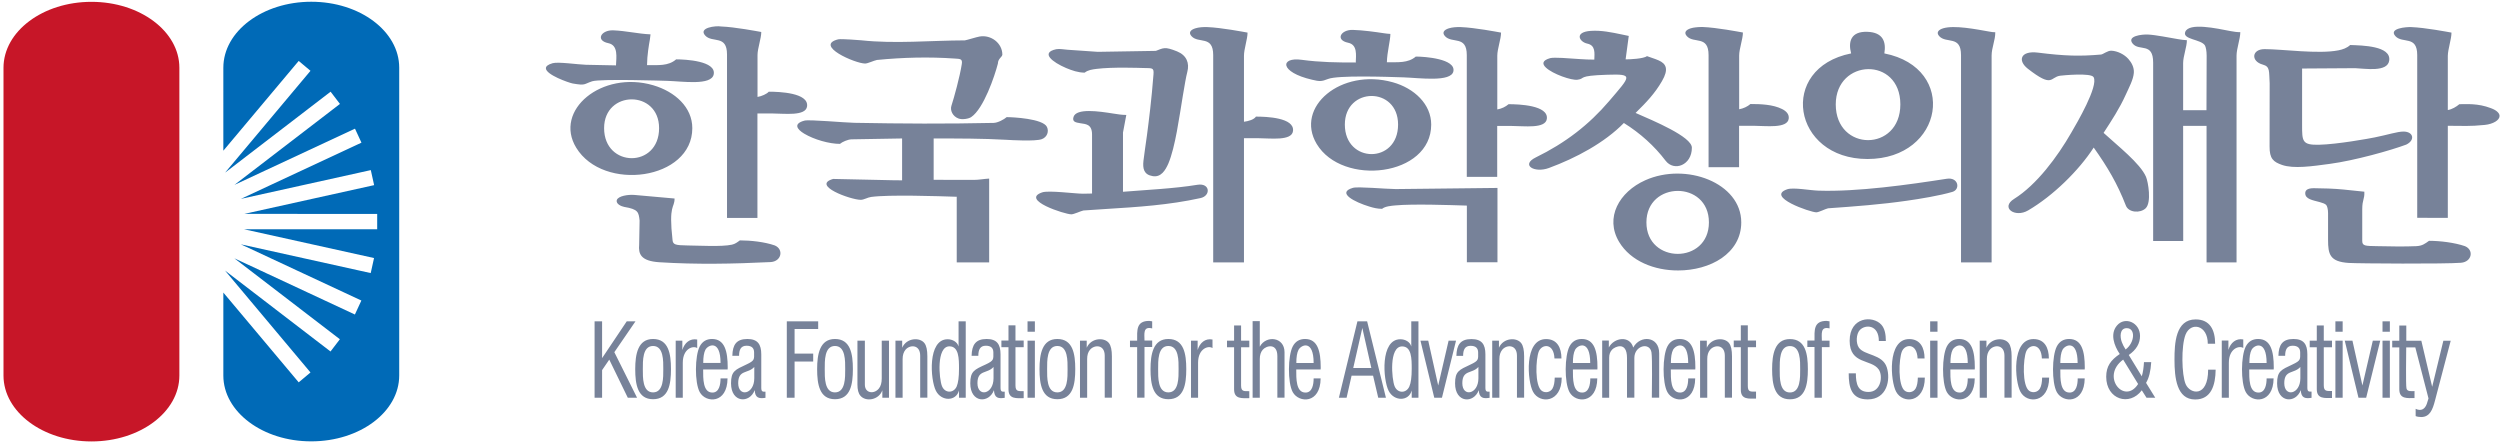 <?xml version="1.0" encoding="utf-8"?>
<!-- Generator: Adobe Illustrator 24.2.3, SVG Export Plug-In . SVG Version: 6.00 Build 0)  -->
<svg version="1.1" id="레이어_1" xmlns="http://www.w3.org/2000/svg" xmlns:xlink="http://www.w3.org/1999/xlink" x="0px"
	 y="0px" viewBox="0 0 286 51" style="enable-background:new 0 0 286 51;" xml:space="preserve">
<style type="text/css">
	.st0{fill-rule:evenodd;clip-rule:evenodd;fill:#C71628;}
	.st1{fill-rule:evenodd;clip-rule:evenodd;fill:#006AB7;}
	.st2{fill-rule:evenodd;clip-rule:evenodd;fill:#778299;}
</style>
<g>
	<path class="st0" d="M0.4,42.96l0-35.2c0-4.17,4.5-7.55,10.06-7.55s10.06,3.38,10.06,7.54v35.21c0,4.17-4.5,7.54-10.06,7.54
		S0.4,47.12,0.4,42.96z"/>
	<path class="st1" d="M25.55,42.96v-9.49l8.62,10.27l1.35-1.13l-9.78-11.66l12.07,9.26l1.07-1.4l-12.07-9.26l13.79,6.43l0.74-1.6
		l-13.79-6.43l14.86,3.29l0.38-1.72l-14.86-3.29h15.22v-1.76H27.94l14.86-3.29l-0.38-1.72l-14.86,3.29l13.79-6.43l-0.74-1.6
		l-13.79,6.43l12.07-9.26l-1.07-1.4l-12.07,9.26L35.52,8.1l-1.35-1.13l-8.62,10.27V7.75c0-4.17,4.5-7.55,10.06-7.55
		s10.06,3.38,10.06,7.54v35.21c0,4.17-4.5,7.54-10.06,7.54C30.06,50.5,25.55,47.12,25.55,42.96z"/>
	<path class="st2" d="M83.17,24.91V6.23c0-2.29-1.68-1.28-2.49-2.16c-0.83-0.91,1.21-1.15,1.82-1.04c1.58,0.06,4.14,0.55,4.59,0.63
		c0,0.74-0.43,1.87-0.43,2.64v4.79c0.48-0.08,1.06-0.34,1.29-0.6c1.19,0,4.57,0.12,4.38,1.67c-0.14,1.17-2.63,0.82-4.01,0.82h-1.67
		v11.95H83.17L83.17,24.91z M276.53,24.91V6.3c0-2.29-1.68-1.28-2.49-2.16c-0.83-0.91,1.27-1.07,1.82-1.04
		c1.58,0.06,4.14,0.55,4.59,0.63c0,0.74-0.41,1.89-0.42,2.66l0,6.2c0.48-0.08,0.98-0.38,1.32-0.67c0.81,0,2.11-0.12,3.6,0.45
		c0.36,0.13,0.61,0.28,0.77,0.44c0.16,0.15,0.23,0.31,0.23,0.46c0,0.48-0.73,0.92-1.68,1.02c-1.78,0.18-2.43,0.1-4.24,0.1l0,10.53
		H276.53L276.53,24.91z M167.8,20.21V6.3c0-2.29-1.68-1.28-2.49-2.16c-0.39-0.43-0.08-0.74,0.44-0.9c0.38-0.12,0.9-0.16,1.38-0.14
		c1.58,0.06,4.14,0.55,4.59,0.63c0,0.74-0.43,1.87-0.43,2.64l0,6.15c0.48-0.08,0.96-0.31,1.29-0.6c1.19,0,4.57,0.12,4.38,1.67
		c-0.14,1.17-2.63,0.82-4.01,0.82l-1.67,0v5.82H167.8L167.8,20.21z M195.46,19.14V6.3c0-2.29-1.68-1.28-2.48-2.16
		c-0.39-0.43-0.08-0.74,0.44-0.9c0.17-0.05,0.35-0.09,0.56-0.11c0.2-0.02,0.41-0.04,0.62-0.04c0.07,0,0.14,0,0.2,0
		c1.58,0.06,4.14,0.55,4.59,0.63c0,0.74-0.43,1.87-0.43,2.63v6.15c0.49-0.09,0.94-0.3,1.29-0.6c1.17,0,2.57,0.05,3.61,0.57
		c0.51,0.25,0.83,0.61,0.77,1.1c-0.14,1.17-2.63,0.82-4.01,0.82h-1.67v4.74H195.46L195.46,19.14z M119.18,15.92
		c0.62-0.23,0.84-0.88,0.59-1.4c-0.46-0.95-3.89-1.12-4.61-1.12c-0.29,0.26-1.01,0.65-1.49,0.66c-5.45,0.12-10.5,0.09-15.92-0.01
		c-1.16-0.02-5.17-0.4-5.72-0.25c-1.29,0.34-0.88,0.98-0.03,1.49c1.14,0.68,2.87,1.17,4.09,1.17c0.26-0.23,0.9-0.5,1.3-0.52
		l5.81-0.1v4.79l-1.03-0.01l-6.86-0.15c-2.54,0.73,2.01,2.39,3.16,2.39c0.36,0,0.79-0.28,1.19-0.33c2.05-0.28,7.61-0.09,9.79-0.02
		v7.51h3.71l0-9.59c-0.59,0.03-1.17,0.15-1.76,0.15l-4.59-0.01l0-4.73c2.8,0,5.65,0,8.26,0.15
		C115.69,16.03,118.44,16.19,119.18,15.92L119.18,15.92z M142.31,13.93c0.53-0.07,1.15-0.25,1.37-0.59c1.19,0,4.43,0.11,4.24,1.65
		c-0.14,1.17-2.63,0.82-4,0.82h-1.61v14.21h-3.52V6.3c0-2.29-1.68-1.28-2.48-2.16c-0.39-0.43-0.08-0.74,0.44-0.9
		c0.38-0.12,0.9-0.16,1.38-0.14c1.58,0.06,4.14,0.55,4.59,0.63c0,0.74-0.42,1.91-0.41,2.67V13.93L142.31,13.93z M167.81,30v-6.48
		c-1.97-0.06-6.12-0.21-8.19-0.02c-0.44,0.04-1.17,0.1-1.51,0.39c-0.51,0-0.98-0.11-1.46-0.26c-1.65-0.5-3.8-1.58-1.88-2.14
		c0.58-0.17,3.71,0.13,4.9,0.14l11.64-0.13V30H167.81L167.81,30z M227.84,6.36v23.66h-3.5V6.3c0-2.29-1.68-1.28-2.49-2.16
		c-0.39-0.43-0.07-0.74,0.44-0.9c1.29-0.39,3.78,0.11,5.32,0.38c0.22,0.04,0.42,0.07,0.65,0.07C228.27,4.59,227.84,5.46,227.84,6.36
		L227.84,6.36z M252.42,14.4h-2.67l0.01,13.17h-3.44V7.16c0-2.36-1.59-1.26-2.34-2.17c-0.72-0.88,1.08-1.07,1.73-1.04
		c0.9,0.04,2.5,0.37,3.47,0.53c0.34,0.06,0.65,0.1,1,0.12c0,0.76-0.43,1.83-0.43,2.62v5.39l2.67,0l0.02-6.24
		c0-0.57-0.1-0.99-0.19-1.16c-0.42-0.73-2.6-0.67-2.26-1.56c0.43-1.1,3.59-0.4,5.2-0.09c0.38,0.07,0.72,0.12,1.1,0.12
		c0,0.76-0.43,1.89-0.43,2.68v23.66h-3.43V14.4L252.42,14.4z M131.87,20.15c-1.04-0.17-1.15-0.89-1.06-1.75
		c0.08-0.76,0.26-1.82,0.4-2.91c0.22-1.69,0.53-4.11,0.75-6.99c0.06-0.79-0.14-0.69-1.16-0.72c-0.45-0.01-3.52-0.13-5.35,0.1
		c-0.48,0.06-1,0.13-1.36,0.43c-0.75,0-1.46-0.25-2.13-0.53c-1.55-0.66-2.97-1.75-1.13-2.15c0.43-0.07,0.83,0.03,1.29,0.06
		l3.47,0.24l6.64-0.11c0.33-0.11,0.64-0.29,1-0.31c0.31-0.02,0.71,0.08,1.43,0.37c1.1,0.45,1.43,1.35,1.17,2.34
		c-0.15,0.56-0.31,1.54-0.51,2.71c-0.42,2.5-0.86,5.88-1.66,7.78C133.32,19.48,132.82,20.31,131.87,20.15L131.87,20.15z
		 M123.89,22.16l1.04-0.02v-6.75c0-1.23-0.77-1.19-1.33-1.29c-0.55-0.09-0.96-0.16-0.79-0.72c0.32-1.03,2.91-0.65,4.54-0.39
		c0.51,0.08,0.99,0.16,1.5,0.16l-0.38,2.01v6.78c2.78-0.23,5.83-0.36,8.51-0.8c1.47-0.24,1.56,1.26,0.36,1.52
		c-3.63,0.8-7.17,1.02-10.85,1.25c-0.85,0.05-1.7,0.11-2.55,0.17c-0.32,0.07-1.08,0.44-1.38,0.44c-0.74,0-5.85-1.65-3.34-2.51
		C119.94,21.75,123.01,22.16,123.89,22.16L123.89,22.16z M114.16,7.27c-0.37,1.44-1.63,5.16-3.05,6.12
		c-0.3,0.21-1.05,0.32-1.45,0.17c-0.67-0.24-0.99-0.93-0.82-1.45c0.31-0.96,0.96-3.31,1.19-4.78c0.1-0.62-0.21-0.59-0.79-0.63
		c-3-0.21-5.94-0.13-8.92,0.16c-0.35,0.07-1.05,0.41-1.35,0.41c-1.13,0-5.87-2.07-3.08-2.77c0.33-0.08,2.63,0.11,2.63,0.11
		c3.89,0.42,7.94,0.02,11.86,0.01c0.26-0.04,1.29-0.37,1.68-0.44c1.32-0.23,2.61,0.76,2.61,2.08C114.63,6.55,114.17,6.7,114.16,7.27
		L114.16,7.27z M74.02,7.45c0.01-1.15,0.22-2.33,0.33-2.95l0.07-0.57c-1.43-0.06-2.83-0.41-4.28-0.46
		c-1.39-0.04-2.05,1.16-0.54,1.47c1.16,0.24,0.9,1.64,0.87,2.54l-3.44-0.07c-0.95-0.03-3.18-0.36-3.81-0.18
		c-0.56,0.16-0.77,0.36-0.77,0.58c0,0.74,2.6,1.65,3.06,1.74c1.5,0.26,1.24,0.08,2.23-0.25c0.9-0.3,8.32-0.06,8.61-0.05
		c1.7,0.05,5.05,0.57,5.3-0.75c0.29-1.53-3.23-1.71-4.3-1.71C76.45,7.58,75.28,7.44,74.02,7.45L74.02,7.45z M70.57,22.87
		c-0.16,0.45,0.51,0.74,0.84,0.8c1.61,0.27,1.65,0.6,1.76,1.56l-0.05,2.78c-0.09,1.02,0.16,1.85,2.3,1.99
		c4.24,0.27,8.47,0.19,12.77-0.02c1.23-0.1,1.48-1.46,0.45-1.9c-1.17-0.41-2.78-0.58-4-0.58c-0.3,0.22-0.54,0.41-0.91,0.49
		c-1.17,0.26-3.82,0.1-5.09,0.09c-1.37-0.02-1.64-0.09-1.7-0.6c-0.47-4.15,0.23-3.63,0.23-4.77l-4.6-0.41
		C71.82,22.24,70.73,22.43,70.57,22.87L70.57,22.87z M79.2,14.66c0,5.93-10.18,7.32-13.28,2.24c-2.61-4.28,2.92-8.87,8.8-7.15
		C77.24,10.49,79.2,12.28,79.2,14.66L79.2,14.66z M75.4,14.66c0-4.41-6.29-4.37-6.29,0C69.11,19.21,75.4,19.27,75.4,14.66
		L75.4,14.66z M239.52,16.88c1.59,2.24,2.71,4.14,3.68,6.64c0.31,0.81,1.64,0.9,2.26,0.31c0.7-0.67,0.29-3.03,0.04-3.61
		c-0.66-1.53-3.25-3.55-4.85-5.02c0.92-1.41,1.84-2.82,2.52-4.33c0.4-0.88,0.88-1.76,0.94-2.53c0.05-0.63-0.26-1.18-0.62-1.59
		c-0.47-0.53-1.23-0.91-1.94-0.95c-0.45-0.02-0.95,0.42-1.2,0.44c-2.41,0.21-4.12,0.17-7.21-0.22c-2-0.25-2.35,0.91-1.16,1.84
		c2.9,2.26,2.52,0.96,3.71,0.8c0.23-0.03,3.53-0.36,3.82,0.17c0.57,1.02-1.92,5.26-2.55,6.34c-1.6,2.79-3.98,5.98-6.54,7.58
		c-1.61,1,0.09,2.21,1.6,1.32C234.86,22.41,237.82,19.51,239.52,16.88L239.52,16.88z M218.17,22.96c1.48-0.21,3.74-0.58,5.19-1.01
		c0.93-0.28,0.69-1.71-0.65-1.5c-4.36,0.68-10.24,1.51-14.68,1.36c-0.96-0.03-2.86-0.39-3.56-0.16c-2.55,0.86,2.66,2.64,3.31,2.64
		c0.3,0,1.03-0.39,1.35-0.46C212.24,23.61,215.2,23.39,218.17,22.96L218.17,22.96z M211.77,6.11c-8.41,1.68-6.74,12.08,1.87,12.08
		c8.74,0,10.42-10.4,1.93-12.08c0.22-1.34-0.16-2.41-1.94-2.47C211.74,3.57,211.41,4.77,211.77,6.11L211.77,6.11z M217.4,11.94
		c0,5.46-7.39,5.45-7.39,0C210.02,6.69,217.4,6.44,217.4,11.94L217.4,11.94z M185.77,14.07c1.88,1.17,3.5,2.64,4.77,4.31
		c0.97,1.28,3.01,0.53,3.01-1.48c0-1.26-4.39-3.08-6.44-3.98c1.24-1.22,2.2-2.22,3.02-3.64c0.79-1.36,0.5-1.99-0.4-2.38
		c-0.48-0.21-0.88-0.31-1.32-0.48c-0.35,0.3-2,0.38-2.44,0.37l0.36-2.68l-0.81-0.17c-1.14-0.24-2.34-0.49-3.52-0.41
		c-1.95,0.13-1.33,1.27-0.41,1.46c0.96,0.2,0.82,1.1,0.8,1.83c-0.55,0-1.08-0.02-1.63-0.06c-1.26-0.09-2.97-0.23-3.42-0.11
		c-0.93,0.26-0.93,0.67-0.49,1.08c0.78,0.74,2.94,1.49,3.62,1.39c0.97-0.13-0.13-0.46,3.4-0.57c3.07-0.1,2.67,0.13,0.21,3.02
		c-2.3,2.7-5.01,4.79-8.39,6.44c-1.75,0.86-0.16,1.82,1.5,1.21C180.29,18.08,183.56,16.33,185.77,14.07L185.77,14.07z M199.2,25.44
		c0-4.53-6.33-6.9-10.98-4.82c-2.98,1.33-4.66,4.28-2.99,7.06c1.33,2.21,4.05,3.27,6.75,3.26c1.82,0,3.63-0.48,4.98-1.41
		C198.3,28.6,199.2,27.23,199.2,25.44L199.2,25.44z M195.5,25.44c0,4.82-7.15,4.79-7.15,0C188.35,20.67,195.5,20.61,195.5,25.44
		L195.5,25.44z M158.66,7.12c0.02-1.16,0.4-2.48,0.4-3.24c-0.28-0.01-0.54-0.05-0.82-0.09c-0.84-0.13-2.35-0.34-3.47-0.37
		c-1.39-0.04-2.05,1.16-0.54,1.47c1.09,0.23,0.89,1.42,0.87,2.26c-2.17,0-4.06-0.02-6.2-0.31c-2.46-0.34-2.56,1.41,1.2,2.28
		c0.84,0.2,1.07,0.22,1.84-0.09c1.09-0.43,6.59-0.25,8.64-0.18c1.79,0.06,5.44,0.58,5.69-0.7c0.27-1.42-3.26-1.68-4.3-1.68
		C161.07,7.24,159.91,7.11,158.66,7.12L158.66,7.12z M163.73,14.25c0-2.32-1.92-4.15-4.4-4.84c-5.91-1.65-11.23,2.83-8.7,7.06
		C153.57,21.36,163.73,20.19,163.73,14.25L163.73,14.25z M159.94,14.25c0,4.53-6.09,4.48-6.09,0
		C153.85,9.92,159.94,9.86,159.94,14.25L159.94,14.25z M261.07,18.87c1.33,0.46,3.43,0.15,5.44-0.12c2.86-0.38,7.04-1.56,8.77-2.21
		c1.04-0.51,0.82-1.48-0.31-1.49c-0.73,0-1.8,0.37-3.31,0.67c-0.59,0.12-4.24,0.79-6.38,0.84c-1.92,0.04-1.92-0.41-1.92-2.25V7.84
		l6.07-0.04c1.13,0.04,3.74,0.5,3.9-0.9c0.19-1.65-3.05-1.7-4.47-1.75c-0.38,0.35-0.85,0.51-1.35,0.61
		c-2.27,0.45-6.41-0.14-8.44-0.14c-1.48,0-1.6,1.39-0.21,1.77c0.86,0.23,0.7,0.76,0.79,2.13l-0.01,7.23
		C259.63,18.16,260.07,18.52,261.07,18.87L261.07,18.87z M281.99,28.16c-1.2-0.41-2.84-0.61-4.11-0.61
		c-0.49,0.35-0.77,0.57-1.44,0.61c-1.3,0.07-3.41,0.02-4.52,0c-1.33-0.02-1.68-0.02-1.68-0.6c0-1.72,0-2.91,0-3.61
		c0-1.16,0.28-1.12,0.24-2.02l-2.41-0.25c-0.94-0.1-2.47-0.15-3.38-0.15c-0.86,0-0.97,0.34-0.97,0.57c-0.01,0.68,0.85,0.8,1.66,1.02
		c0.32,0.09,0.59,0.18,0.73,0.32c0.12,0.12,0.22,0.5,0.22,0.94c0,0.84,0,2.34,0,3.06c0,1.65,0.2,2.5,2.37,2.64
		c1.08,0.07,11.05,0.13,12.84-0.02C282.78,29.96,283.05,28.6,281.99,28.16z"/>
	<path class="st2" d="M136.25,38.97v6.53h0.81v-4c0-1.66,1.21-2,1.65-1.68l0-0.98c-0.83-0.16-1.45,0.37-1.7,1.2v-1.07H136.25
		L136.25,38.97z M132.49,42.23c0-0.92-0.05-2.65,1.17-2.65c1.22,0,1.17,1.73,1.17,2.65c0,0.91,0.05,2.66-1.17,2.66
		C132.44,44.89,132.49,43.15,132.49,42.23L132.49,42.23z M131.62,42.23c0,1.73,0.27,3.44,2.04,3.44c1.78,0,2.05-1.7,2.05-3.44
		c0-1.74-0.27-3.45-2.05-3.45C131.92,38.78,131.62,40.53,131.62,42.23L131.62,42.23z M130.09,39.71h-0.82v-0.74h0.82
		c0-1.17-0.13-2.26,1.38-2.26l0.34,0.05v0.81c-1.08-0.27-0.88,0.63-0.88,1.39h0.88v0.74h-0.88v5.79h-0.84V39.71L130.09,39.71z
		 M123.55,38.97v6.53h0.82v-4.43c0-0.44,0.1-0.79,0.32-1.05c0.5-0.61,1.69-0.63,1.69,0.67v4.8h0.82v-4.73c0-0.71-0.11-1.21-0.33-1.5
		c-0.52-0.7-2.05-0.63-2.55,0.52v-0.81H123.55L123.55,38.97z M119.79,42.23c0-0.92-0.05-2.65,1.17-2.65c1.22,0,1.17,1.73,1.17,2.65
		c0,0.91,0.05,2.66-1.17,2.66C119.73,44.89,119.79,43.15,119.79,42.23L119.79,42.23z M118.92,42.23c0,1.73,0.27,3.44,2.04,3.44
		c1.78,0,2.05-1.7,2.05-3.44c0-1.74-0.27-3.45-2.05-3.45C119.21,38.78,118.92,40.53,118.92,42.23L118.92,42.23z M117.55,38.97v6.53
		h0.84v-6.53H117.55L117.55,38.97z M117.55,36.76v1.19h0.84v-1.19H117.55L117.55,36.76z M116.17,44.09v-4.37h0.94v-0.76h-0.94v-1.74
		h-0.8v1.74h-0.81v0.76h0.81v4.82c0,1.15,0.92,1.01,1.74,1.01v-0.8C116.5,44.74,116.17,44.81,116.17,44.09L116.17,44.09z
		 M114.94,45.51c-0.72,0.11-1.19,0.04-1.23-0.88c-0.58,1.56-2.71,1.47-2.71-0.78c0-1.39,0.47-1.56,1.75-2.15
		c0.99-0.46,0.89-0.59,0.89-1.38c0-0.51-0.29-0.77-0.86-0.77c-0.65,0-0.86,0.45-0.86,1.15h-0.77c0.03-1.25,0.46-1.92,1.72-1.92
		c1.17,0,1.59,0.6,1.59,1.76l0,3.82c0,0.48,0.18,0.45,0.48,0.45V45.51L114.94,45.51z M113.66,41.98c-0.72,0.81-1.84,0.29-1.84,1.86
		c0,1.62,1.84,1.3,1.84-0.57V41.98L113.66,41.98z M109.71,45.5h0.77v-8.74h-0.82v2.88c-0.14-0.53-0.71-0.83-1.25-0.83
		c-2.31,0-1.99,4.63-1.34,5.9c0.63,1.23,2.31,1.22,2.64-0.04V45.5L109.71,45.5z M109.71,42.18c0,0.95-0.09,1.62-0.26,2.02
		c-0.35,0.81-1.35,0.81-1.69-0.03c-0.33-0.81-0.66-4.55,0.86-4.55C109.7,39.63,109.71,41.03,109.71,42.18L109.71,42.18z
		 M102.44,38.97v6.53h0.82v-4.43c0-0.44,0.11-0.79,0.32-1.05c0.5-0.61,1.69-0.63,1.69,0.67v4.8h0.82v-4.73
		c0-0.71-0.11-1.21-0.33-1.5c-0.52-0.7-2.05-0.63-2.55,0.52v-0.81H102.44L102.44,38.97z M100.94,44.65v0.85h0.76v-6.53h-0.83v4.33
		c0,0.5-0.11,0.88-0.33,1.15c-0.54,0.67-1.6,0.55-1.6-0.44l0-5.04h-0.85v5.02c0,0.59,0.11,1.02,0.34,1.28
		C99.03,45.99,100.53,45.79,100.94,44.65L100.94,44.65z M94.35,42.23c0-0.92-0.05-2.65,1.17-2.65c1.22,0,1.17,1.73,1.17,2.65
		c0,0.91,0.05,2.66-1.17,2.66C94.3,44.89,94.35,43.15,94.35,42.23L94.35,42.23z M93.48,42.23c0,1.73,0.27,3.44,2.04,3.44
		c1.78,0,2.05-1.7,2.05-3.44c0-1.74-0.27-3.45-2.05-3.45C93.78,38.78,93.48,40.53,93.48,42.23L93.48,42.23z M90.01,36.76h3.59v0.88
		h-2.7v2.81h2.13v0.91H90.9v4.14h-0.89V36.76L90.01,36.76z M87.57,45.51v-0.7c-0.3,0-0.48,0.03-0.48-0.45l0-3.82
		c0-1.16-0.42-1.76-1.59-1.76c-1.26,0-1.69,0.66-1.72,1.92h0.77c0-0.7,0.21-1.15,0.86-1.15c0.57,0,0.86,0.26,0.86,0.77
		c0,0.79,0.1,0.92-0.89,1.38c-1.28,0.6-1.75,0.76-1.75,2.15c0,2.25,2.13,2.33,2.71,0.78C86.38,45.55,86.85,45.62,87.57,45.51
		L87.57,45.51z M86.29,41.98v1.29c0,1.87-1.84,2.19-1.84,0.57C84.45,42.26,85.57,42.78,86.29,41.98L86.29,41.98z M83.23,43.29h-0.8
		c0,0.71-0.16,1.62-0.93,1.62c-1.1,0-1.06-1.61-1.06-2.64h2.8c0.01-0.07,0.01-0.14,0.01-0.22c0-1.88-0.35-3.27-1.79-3.27
		c-0.64,0-1.11,0.28-1.41,0.85c-0.56,1.07-0.6,4.13,0,5.23C80.75,46.13,83.21,46.21,83.23,43.29L83.23,43.29z M82.43,41.52h-1.98
		c0-0.68,0.08-1.18,0.25-1.51C81,39.45,82.43,38.8,82.43,41.52L82.43,41.52z M77.3,38.97h0.76v1.07c0.25-0.83,0.87-1.35,1.7-1.2
		v0.98c-0.44-0.31-1.65,0.03-1.65,1.68v4H77.3V38.97L77.3,38.97z M73.54,42.23c0-0.92-0.05-2.65,1.17-2.65
		c1.22,0,1.17,1.73,1.17,2.65c0,0.91,0.05,2.66-1.17,2.66C73.49,44.89,73.54,43.15,73.54,42.23L73.54,42.23z M72.67,42.23
		c0,1.73,0.27,3.44,2.04,3.44c1.78,0,2.05-1.7,2.05-3.44c0-1.74-0.27-3.45-2.05-3.45C72.97,38.78,72.67,40.53,72.67,42.23
		L72.67,42.23z M68.02,36.76h0.86v4.21l2.82-4.21h1l-2.42,3.53l2.6,5.21h-1.06l-2.12-4.36l-0.82,1.2v3.16h-0.86V36.76L68.02,36.76z
		 M220.81,38.97v6.53h0.84v-6.53H220.81L220.81,38.97z M220.81,36.76v1.19h0.84v-1.19H220.81L220.81,36.76z M220.2,43.2h-0.8
		c-0.01,0.54-0.09,0.96-0.25,1.24c-0.25,0.44-0.82,0.55-1.22,0.28c-0.84-0.58-0.7-3.68-0.35-4.52c0.36-0.86,1.72-0.99,1.79,0.81h0.8
		c0-1.21-0.48-2.22-1.76-2.22c-2.55,0-2.14,4.86-1.49,6.03C217.68,46.23,220.2,46.11,220.2,43.2L220.2,43.2z M212.31,42.72
		c0,1.23,0.25,2.12,1.45,2.12c1.44,0,1.68-1.85,1.16-2.58c-0.85-1.21-3.32-0.53-3.32-3.28c0-2.73,2.64-2.92,3.62-1.84
		c0.41,0.45,0.52,1.14,0.52,1.87l-0.8,0c0-1.89-1.56-1.92-2.18-1.25c-0.42,0.45-0.46,1.5-0.11,2c0.62,0.92,2.7,0.72,3.2,2.27
		c0.45,1.4,0.03,3.66-2.18,3.66c-1.84,0-2.18-1.31-2.18-2.98H212.31L212.31,42.72z M207.58,39.71v5.79h0.84v-5.79h0.88v-0.74h-0.88
		c0-0.76-0.2-1.66,0.88-1.4v-0.81l-0.34-0.05c-1.51,0-1.38,1.09-1.38,2.25h-0.82v0.74H207.58L207.58,39.71z M203.6,42.24
		c0,0.92-0.05,2.66,1.17,2.66c1.22,0,1.17-1.75,1.17-2.66c0-0.92,0.05-2.65-1.17-2.65C203.55,39.58,203.6,41.31,203.6,42.24
		L203.6,42.24z M202.73,42.24c0-1.7,0.3-3.45,2.04-3.45c1.78,0,2.05,1.71,2.05,3.45c0,1.74-0.27,3.44-2.05,3.44
		C203,45.68,202.73,43.97,202.73,42.24L202.73,42.24z M199.95,44.15v-4.43h0.94v-0.76h-0.94v-1.74h-0.8v1.74h-0.81v0.76h0.81v4.87
		c0,1.15,0.92,1.01,1.74,1.01v-0.8C200.27,44.8,199.95,44.87,199.95,44.15L199.95,44.15z M194.49,38.97v6.53h0.82v-4.43
		c0-0.44,0.1-0.79,0.32-1.05c0.5-0.61,1.69-0.63,1.69,0.67v4.8h0.82v-4.73c0-0.71-0.11-1.21-0.33-1.5c-0.52-0.7-2.05-0.63-2.55,0.52
		l0-0.81H194.49L194.49,38.97z M193.93,43.29h-0.8c0,0.71-0.16,1.62-0.93,1.62c-1.1,0-1.06-1.61-1.06-2.64h2.8
		c0.01-0.07,0.01-0.14,0.01-0.22c0-1.88-0.35-3.27-1.79-3.27c-0.64,0-1.11,0.28-1.41,0.85c-0.56,1.07-0.6,4.13,0,5.23
		C191.45,46.14,193.91,46.2,193.93,43.29L193.93,43.29z M193.13,41.53h-1.98c0-0.68,0.08-1.18,0.25-1.51
		C191.7,39.45,193.13,38.8,193.13,41.53L193.13,41.53z M183.29,38.97v6.53h0.8v-4.59c0-0.37,0.11-0.68,0.34-0.92
		c0.29-0.31,1.7-1.02,1.7,0.96v4.54h0.84v-4.54c0-1.43,1.77-1.85,1.96-0.63c0.11,0.74,0.04,4.2,0.04,5.17h0.84v-5.08
		c0-1.97-2.19-2.11-2.97-0.65c-0.38-1.41-2.19-1.16-2.79-0.01l0-0.79H183.29L183.29,38.97z M182.73,43.29h-0.8
		c0,0.71-0.16,1.62-0.93,1.62c-1.1,0-1.06-1.61-1.06-2.64h2.8c0.01-0.07,0.01-0.14,0.01-0.22c0-1.88-0.35-3.27-1.79-3.27
		c-0.64,0-1.11,0.28-1.41,0.85c-0.56,1.07-0.6,4.13,0,5.23C180.24,46.13,182.7,46.21,182.73,43.29L182.73,43.29z M181.92,41.53
		h-1.98c0-0.68,0.08-1.18,0.25-1.51C180.49,39.45,181.92,38.8,181.92,41.53L181.92,41.53z M178.66,43.2h-0.8
		c-0.01,0.54-0.09,0.95-0.25,1.24c-0.25,0.44-0.82,0.55-1.22,0.28c-0.84-0.58-0.7-3.68-0.35-4.52c0.36-0.86,1.72-0.99,1.79,0.81h0.8
		c0-1.21-0.48-2.22-1.76-2.22c-2.55,0-2.14,4.86-1.49,6.03C176.13,46.23,178.66,46.11,178.66,43.2L178.66,43.2z M170.71,38.97h0.77
		v0.81c0.5-1.15,2.03-1.22,2.55-0.52c0.22,0.29,0.33,0.79,0.33,1.5v4.73h-0.82l0-4.8c0-1.3-1.19-1.29-1.69-0.67
		c-0.21,0.26-0.32,0.6-0.32,1.05v4.43h-0.82V38.97L170.71,38.97z M170.41,45.51v-0.7c-0.3,0-0.48,0.03-0.48-0.45l0-3.82
		c0-1.16-0.42-1.75-1.6-1.75c-1.26,0-1.69,0.66-1.72,1.92h0.77c0-0.7,0.21-1.15,0.86-1.15c0.57,0,0.86,0.26,0.86,0.77
		c0,0.79,0.1,0.92-0.89,1.38c-1.28,0.6-1.75,0.76-1.75,2.15c0,2.25,2.13,2.33,2.71,0.78C169.22,45.55,169.69,45.62,170.41,45.51
		L170.41,45.51z M169.13,41.98v1.29c0,1.87-1.84,2.18-1.84,0.57C167.29,42.27,168.41,42.79,169.13,41.98L169.13,41.98z M162.5,38.97
		h0.89l1.14,5.13l1.19-5.13h0.85l-1.61,6.53h-0.88L162.5,38.97L162.5,38.97z M161.5,45.5v-0.83c-0.33,1.26-2.01,1.27-2.64,0.04
		c-0.65-1.27-0.98-5.9,1.34-5.9c0.55,0,1.11,0.29,1.25,0.83v-2.88h0.82v8.74H161.5L161.5,45.5z M161.5,42.19
		c0-1.16-0.01-2.56-1.1-2.56c-1.52,0-1.19,3.74-0.86,4.55c0.34,0.84,1.34,0.84,1.69,0.03C161.41,43.81,161.5,43.13,161.5,42.19
		L161.5,42.19z M155.29,36.76l-2.12,8.74h0.88l0.57-2.52h2.46l0.59,2.52h0.88l-2.15-8.74H155.29L155.29,36.76z M156.88,42.1h-2.07
		l1.04-4.58L156.88,42.1L156.88,42.1z M151.08,43.29h-0.8c0,0.71-0.16,1.62-0.93,1.62c-1.1,0-1.06-1.61-1.06-2.64h2.79
		c0.01-0.07,0.01-0.14,0.01-0.22c0-1.88-0.35-3.27-1.79-3.27c-0.64,0-1.11,0.28-1.41,0.85c-0.56,1.07-0.6,4.13,0,5.23
		C148.6,46.13,151.06,46.21,151.08,43.29L151.08,43.29z M150.28,41.53h-1.98c0-0.68,0.08-1.18,0.25-1.51
		C148.85,39.45,150.28,38.8,150.28,41.53L150.28,41.53z M143.3,36.76v8.74h0.82v-4.43c0-0.44,0.11-0.79,0.33-1.05
		c0.41-0.49,1.68-0.81,1.68,0.72v4.75h0.82v-5.2c0-1.76-2.12-1.97-2.83-0.63v-2.92H143.3L143.3,36.76z M276.35,46.77v0.83
		c0.1,0.04,0.2,0.07,0.29,0.08c0.12,0.02,0.24,0.03,0.34,0.03c0.49,0,0.82-0.21,1.06-0.55c0.24-0.34,0.39-0.82,0.53-1.36l1.79-6.82
		h-0.84l-1.28,5.27l-1.24-5.27h-1.72v-1.74h-0.8v1.74h-0.81v0.76h0.81v4.79c0,1.15,0.92,1.01,1.74,1.01l0-0.8
		c-0.33,0-0.84,0.09-0.92-0.31c-0.09-0.44-0.03-3.96-0.03-4.69h1.04l1.51,5.84c-0.07,0.26-0.14,0.47-0.2,0.64
		C277.4,46.81,276.97,47.07,276.35,46.77L276.35,46.77z M265.84,44.08v-4.35h0.94v-0.76h-0.94v-1.74h-0.8v1.74h-0.81v0.76h0.81v4.79
		c0,1.15,0.92,1.01,1.74,1.01v-0.8C266.17,44.73,265.84,44.79,265.84,44.08L265.84,44.08z M272.56,38.97v6.53h0.84v-6.53H272.56
		L272.56,38.97z M272.56,36.76v1.19h0.84v-1.19H272.56L272.56,36.76z M268.24,38.97l1.57,6.53h0.88l1.61-6.53h-0.85l-1.19,5.13
		l-1.14-5.13H268.24L268.24,38.97z M267.17,38.97v6.53H268v-6.53H267.17L267.17,38.97z M267.17,36.76v1.19H268v-1.19H267.17
		L267.17,36.76z M264.44,45.51c-0.72,0.11-1.19,0.04-1.23-0.88c-0.58,1.56-2.71,1.47-2.71-0.78c0-1.39,0.47-1.55,1.75-2.15
		c0.99-0.46,0.89-0.59,0.89-1.38c0-0.51-0.29-0.77-0.86-0.77c-0.65,0-0.86,0.45-0.86,1.15h-0.77c0.03-1.25,0.46-1.92,1.72-1.92
		c1.17,0,1.59,0.6,1.59,1.75v3.82c0,0.48,0.18,0.45,0.48,0.45V45.51L264.44,45.51z M263.16,41.98c-0.72,0.81-1.84,0.29-1.84,1.86
		c0,1.62,1.84,1.3,1.84-0.57V41.98L263.16,41.98z M260.1,43.29c-0.03,2.92-2.49,2.84-3.18,1.57c-0.6-1.1-0.56-4.16,0-5.23
		c0.3-0.57,0.77-0.85,1.41-0.85c1.44,0,1.79,1.38,1.79,3.27c0,0.08,0,0.15-0.01,0.22h-2.8c0,1.03-0.04,2.64,1.06,2.64
		c0.77,0,0.93-0.91,0.93-1.62H260.1L260.1,43.29z M259.3,41.53c0-2.72-1.43-2.07-1.72-1.51c-0.17,0.32-0.25,0.82-0.25,1.51H259.3
		L259.3,41.53z M254.17,38.97v6.53h0.81v-4c0-1.66,1.21-2,1.65-1.69v-0.98c-0.83-0.15-1.45,0.37-1.7,1.2v-1.07H254.17L254.17,38.97z
		 M253.47,42.29h-0.86c0,3.22-2.07,2.82-2.57,1.66c-0.46-1.06-0.53-4.37-0.01-5.68c0.6-1.48,2.54-1.11,2.54,1.05l0.84,0
		c0-1.57-0.59-2.78-2.23-2.78c-2.31,0-2.42,2.77-2.42,4.6c0,2.07,0.25,4.56,2.36,4.56C252.97,45.71,253.45,44.05,253.47,42.29
		L253.47,42.29z M245.02,44.65l0.54,0.85h1l-1.05-1.7c0.34-0.57,0.53-1.36,0.59-2.37h-0.83c-0.03,0.57-0.1,1.13-0.25,1.62
		l-1.49-2.44c0.86-0.59,1.29-1.32,1.29-2.18c0-1.54-1.73-2.27-2.64-1.19c-0.81,0.96-0.33,2.3,0.32,3.26
		c-1.02,0.69-1.55,1.39-1.55,2.6C240.95,45.71,243.63,46.52,245.02,44.65L245.02,44.65z M242.89,41.14l1.71,2.79
		C243.04,46.37,240.27,43.06,242.89,41.14L242.89,41.14z M243.17,39.98c-0.19-0.29-0.33-0.56-0.43-0.83
		c-0.23-0.6-0.26-1.61,0.56-1.61C244.32,37.54,244.24,39.18,243.17,39.98L243.17,39.98z M238.49,43.29h-0.8
		c0,0.71-0.16,1.62-0.93,1.62c-1.1,0-1.06-1.61-1.06-2.64h2.79c0.01-0.07,0.01-0.14,0.01-0.22c0-1.88-0.35-3.27-1.79-3.27
		c-0.64,0-1.11,0.28-1.41,0.85c-0.56,1.07-0.6,4.13,0,5.23C236,46.13,238.46,46.21,238.49,43.29L238.49,43.29z M237.68,41.53h-1.98
		c0-0.68,0.08-1.18,0.25-1.51C236.25,39.45,237.68,38.8,237.68,41.53L237.68,41.53z M234.42,43.2h-0.8
		c-0.01,0.54-0.09,0.96-0.25,1.24c-0.25,0.44-0.82,0.55-1.22,0.28c-0.84-0.58-0.7-3.68-0.35-4.52c0.36-0.86,1.72-0.99,1.79,0.81h0.8
		c0-1.21-0.48-2.22-1.76-2.22c-2.55,0-2.14,4.86-1.49,6.03C231.89,46.23,234.42,46.11,234.42,43.2L234.42,43.2z M226.48,38.97h0.77
		l0,0.81c0.5-1.14,2.03-1.22,2.55-0.52c0.22,0.29,0.33,0.79,0.33,1.5v4.73h-0.82v-4.8c0-1.3-1.19-1.29-1.69-0.67
		c-0.21,0.26-0.32,0.6-0.32,1.05v4.43h-0.82V38.97L226.48,38.97z M225.91,43.29h-0.8c0,0.71-0.16,1.62-0.93,1.62
		c-1.1,0-1.06-1.61-1.06-2.64h2.79c0.01-0.07,0.01-0.14,0.01-0.22c0-1.88-0.35-3.27-1.79-3.27c-0.64,0-1.11,0.28-1.41,0.85
		c-0.56,1.07-0.6,4.13,0,5.23C223.43,46.13,225.89,46.21,225.91,43.29L225.91,43.29z M225.11,41.53h-1.98
		c0-0.68,0.08-1.18,0.25-1.51C223.68,39.45,225.11,38.8,225.11,41.53L225.11,41.53z M141.98,44.1v-4.37h0.94v-0.76h-0.94v-1.74h-0.8
		v1.74h-0.81v0.76h0.81v4.81c0,1.15,0.92,1.01,1.74,1.01v-0.8C142.31,44.75,141.98,44.81,141.98,44.1z"/>
</g>
</svg>
